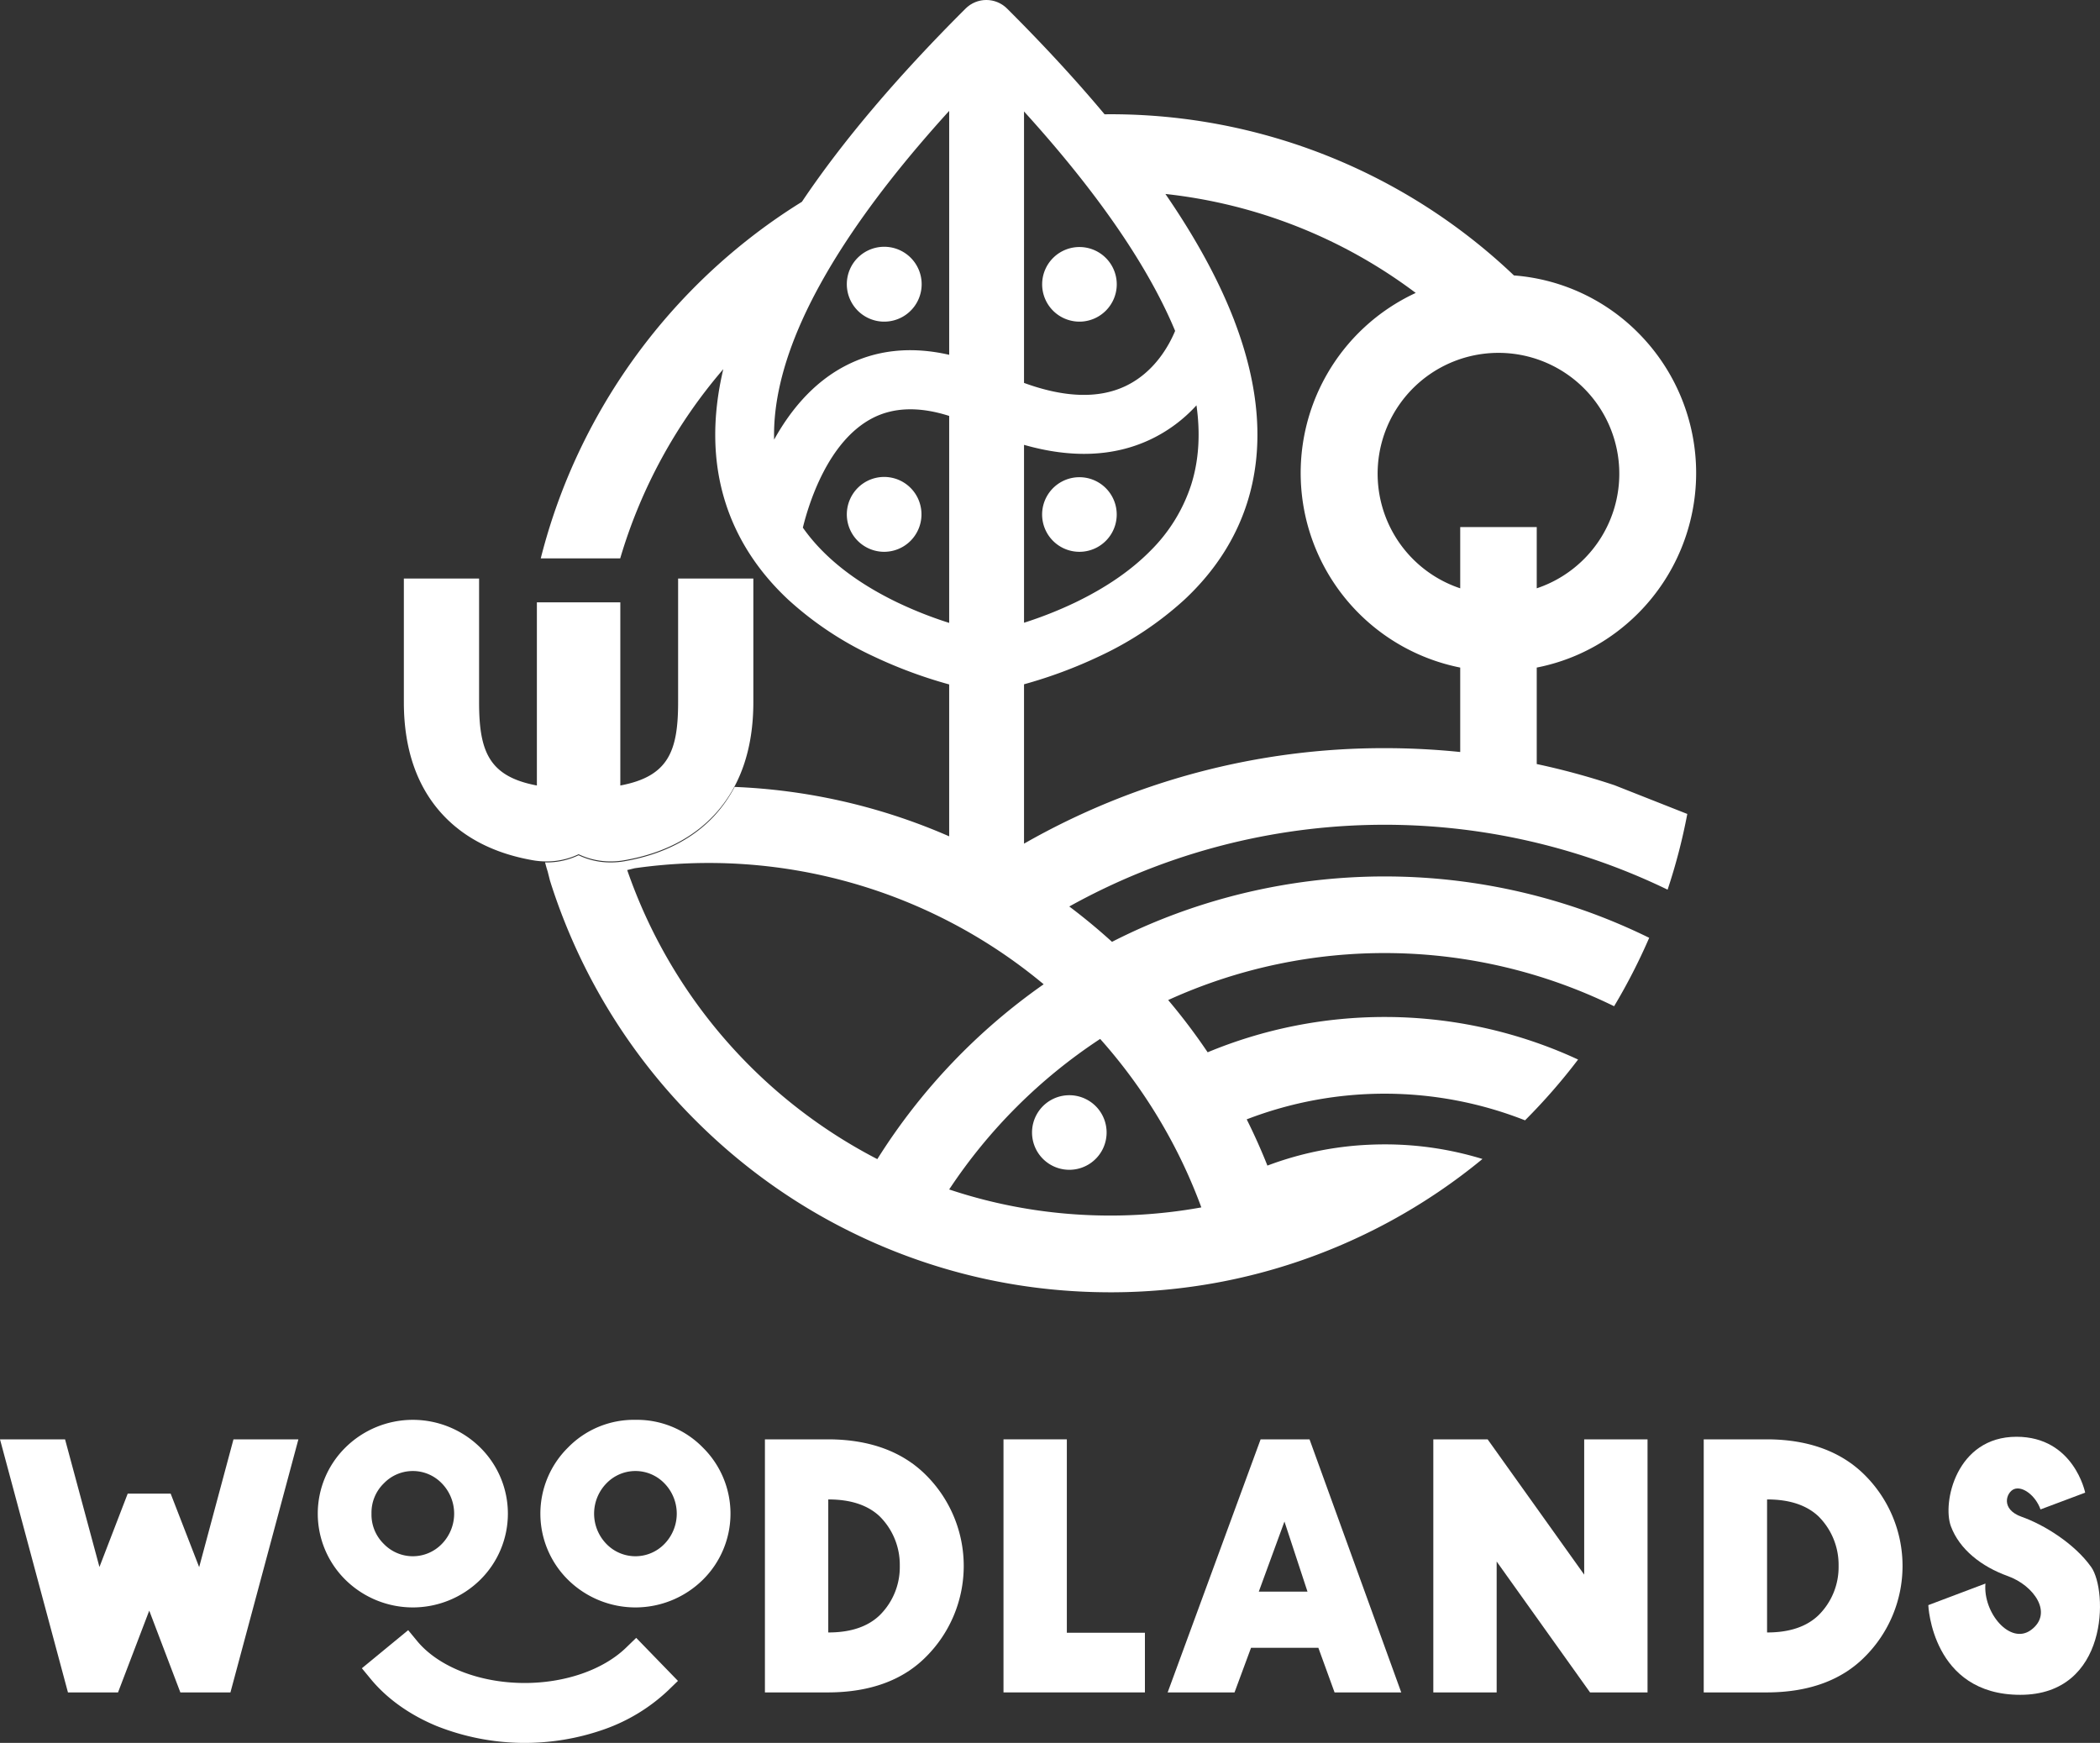 <svg xmlns="http://www.w3.org/2000/svg" viewBox="0 0 766.681 636.313"><rect x="0" y="0" width="766.681" height="636.313" fill="#333333" stroke="none"/><defs><style>.cls-1{fill:#fff;}</style></defs><g id="Layer_2" data-name="Layer 2"><g id="Layer_1-2" data-name="Layer 1"><polygon class="cls-1" points="72.713 572.135 62.308 545.311 46.621 545.311 36.307 572.086 23.752 525.483 0 525.483 24.809 617.874 43.092 617.874 54.487 588.017 65.843 617.874 84.131 617.874 108.94 525.483 85.239 525.483 72.713 572.135"/><path class="cls-1" d="M175.323,576.76a33.918,33.918,0,0,0,.005-48.287,35.007,35.007,0,0,0-49.221 0,33.918,33.918,0,0,0,.005,48.287,35.054,35.054,0,0,0,49.212,0Zm-39.693-24.174a14.898,14.898,0,0,1,4.503-11.034,14.689,14.689,0,0,1,21.169-.001,15.84,15.84,0,0,1,.007,22.119,14.731,14.731,0,0,1-21.181 0A14.924,14.924,0,0,1,135.63,552.586Z"/><path class="cls-1" d="M231.967,518.362a33.591,33.591,0,0,0-24.591,10.111,33.918,33.918,0,0,0,.005,48.287,35.054,35.054,0,0,0,49.212,0,33.918,33.918,0,0,0,.005-48.287A33.638,33.638,0,0,0,231.967,518.362Zm10.61,45.308a14.731,14.731,0,0,1-21.181 0,15.84,15.84,0,0,1,.006-22.119,14.689,14.689,0,0,1,21.169-.001,15.84,15.84,0,0,1,.007,22.119Z"/><path class="cls-1" d="M302.635,525.483h-23.372v92.392h23.371c14.963-.082,26.83-4.4,35.278-12.839a46.824,46.824,0,0,0,.221-66.437C329.549,529.979,317.605,525.567,302.635,525.483Zm18.52,64.226c-4.328,4.164-10.59,6.276-18.612,6.276h-.154v-48.557h.154c8.015,0,14.274,2.073,18.607,6.161a24.937,24.937,0,0,1,7.351,18.062A24.684,24.684,0,0,1,321.156,589.709Z"/><polygon class="cls-1" points="389.489 525.483 366.363 525.483 366.363 617.874 417.994 617.874 417.994 596.095 389.489 596.095 389.489 525.483"/><polygon class="cls-1" points="578.366 574.872 543.113 525.483 523.284 525.483 523.284 617.874 546.41 617.874 546.41 570.089 580.505 617.874 601.492 617.874 601.492 525.483 578.366 525.483 578.366 574.872"/><path class="cls-1" d="M645.379,525.483h-23.372v92.392h23.371c14.963-.082,26.83-4.4,35.278-12.839a46.824,46.824,0,0,0,.221-66.437C672.292,529.979,660.349,525.567,645.379,525.483Zm18.521,64.226c-4.328,4.164-10.59,6.276-18.613,6.276h-.154v-48.557h.154c8.015,0,14.275,2.073,18.608,6.162a24.939,24.939,0,0,1,7.35,18.062A24.684,24.684,0,0,1,663.9,589.709Z"/><path class="cls-1" d="M228.597,601.516c-8.354,8.089-22.201,12.918-37.04,12.918-16.427,0-31.48-5.88-39.287-15.345l-3.252-3.943-16.904,13.912,3.252,3.943c5.897,7.15,14.216,13.08,24.057,17.149a87.117,87.117,0,0,0,61.368,1.13,65.684,65.684,0,0,0,23.049-14.054l3.672-3.555-15.244-15.711Z"/><path class="cls-1" d="M460.233,525.483l-33.936,92.392h24.413l6.025-16.285h24.583l5.916,16.285h24.343L478.09,525.483Zm-.668,55.606,9.372-25.594,8.413,25.594Z"/><path class="cls-1" d="M763.464,572.1c-6.115-8.612-17.347-15.507-25.336-18.316-7.969-2.802-5.599-9.052-2.789-10.14,3.044-1.179,7.782,2.277,9.625,7.425l16.304-6.119s-4.093-20.395-25.059-20.404c-22.031-.009-27.15,24.06-23.975,32.651,3.136,8.485,11.2,14.764,20.784,18.206,9.584,3.442,16.723,13.617,8.466,19.691-7.567,5.566-17.56-6.257-16.629-16.957L703.998,586.012s1.27,32.744,33.585,32.744C769.899,618.756,769.58,580.712,763.464,572.1Z"/><path class="cls-1" d="M407.688,104.642a13.619,13.619,0,1,0-13.585,12.783c.288,0,.575-.008.866-.025A13.655,13.655,0,0,0,407.688,104.642Z"/><path class="cls-1" d="M394.075,201.457a13.618,13.618,0,1,0-.866-.028C393.497,201.449,393.787,201.457,394.075,201.457Z"/><path class="cls-1" d="M335.833,183.816a13.616,13.616,0,0,0-22.148-6.194c-.179.165-.358.333-.531.507a13.654,13.654,0,0,0-2.752,3.981c-.028.064-.061.126-.089.191-.014.033-.026.067-.039.098a13.687,13.687,0,0,0-1.084,6.272A13.653,13.653,0,0,0,321.912,201.429c.288.02.576.028.863.028a13.627,13.627,0,0,0,9.546-3.902c.036-.034.073-.067.106-.101.078-.078.154-.162.229-.241a13.7,13.7,0,0,0,3.176-13.396Z"/><path class="cls-1" d="M321.912,117.4v-.003c.288.02.578.028.866.028a13.665,13.665,0,1,0-8.922-23.978c-.24.21-.475.423-.701.65a13.676,13.676,0,0,0,8.758,23.302Z"/><path class="cls-1" d="M247.568,211.22V256.361c0,17.935-3.56,27.121-21.099,30.412V219.896H196.008v66.877c-17.539-3.291-21.099-12.477-21.099-30.412V211.22h-27.466V256.361c0,17.195,4.821,31.061,14.328,41.211,7.961,8.5,18.896,14.032,32.503,16.445a28.109,28.109,0,0,0,5.199.467,26.8,26.8,0,0,0,11.765-2.614,26.799,26.799,0,0,0,11.766,2.614,28.118,28.118,0,0,0,5.198-.467c13.608-2.413,24.544-7.945,32.505-16.445,9.507-10.15,14.328-24.016,14.328-41.211V211.22Z"/><path class="cls-1" d="M390.401,427.075c.288,0,.575-.009.866-.028a13.613,13.613,0,1,0-.866.028Z"/><path class="cls-1" d="M561.042,278.943V243.72a71.268,71.268,0,0,0,29.014-12.87,73.49,73.49,0,0,0,8.045-6.976,72.51,72.51,0,0,0,0-102.343,71.537,71.537,0,0,0-45.38-20.974A213.452,213.452,0,0,0,405.336,41.713c-.69,0-1.38.008-2.072.014Q387.616,23.015,367.672,3.135c-.081-.078-.162-.154-.254-.235l-.003-.003c-.131-.123-.296-.28-.5-.448l-.034-.028c-.114-.092-.232-.179-.349-.263l-.092-.07c-.123-.093-.243-.182-.355-.258-.028-.02-.059-.039-.086-.059-.12-.079-.243-.154-.369-.224l-.106-.064c-.103-.064-.209-.126-.327-.191-.044-.025-.089-.05-.112-.062-.129-.067-.257-.129-.388-.188l-.092-.042c-.117-.056-.234-.112-.36-.165-.042-.02-.082-.036-.106-.045-.129-.053-.263-.101-.394-.146l-.109-.039c-.134-.048-.265-.095-.397-.134-.031-.011-.061-.02-.089-.028-.137-.039-.271-.073-.408-.106l-.112-.028c-.137-.036-.274-.07-.414-.098l-.075-.014c-.153-.031-.307-.053-.461-.073l-.111-.017c-.134-.022-.266-.039-.385-.053l-.098-.008c-.14-.011-.276-.02-.416-.022l-.131-.008c-.109-.006-.218-.011-.333-.014h-.212c-.12.003-.24.008-.358.017L359.509.023c-.131.006-.265.011-.397.022l-.092.008c-.126.014-.249.031-.371.05l-.154.022c-.148.02-.296.042-.464.076l-.045.008c-.145.028-.288.064-.433.104l-.101.023c-.137.033-.271.067-.427.112l-.062.02c-.139.042-.276.093-.413.143l-.1.036c-.131.042-.26.09-.38.137-.036.017-.073.031-.092.039-.132.056-.257.115-.386.176l-.098.045c-.129.059-.257.12-.394.19l-.084.048c-.117.062-.232.132-.343.199l-.107.064c-.128.073-.257.149-.366.221l-.079.056c-.126.081-.243.171-.363.261l-.098.073c-.109.081-.22.163-.327.249l-.056.045c-.201.165-.366.322-.497.445-.086.076-.173.154-.248.23-24.962,24.874-44.963,48.493-59.773,70.554a213.133,213.133,0,0,0-20.363,14.315,216.111,216.111,0,0,0-64.644,85.052,214.149,214.149,0,0,0-10.327,30.803h29.007a187.059,187.059,0,0,1,37.629-69.065c-4.159,17.601-3.903,33.903.799,48.72,4.196,13.223,11.904,25.138,22.908,35.416A122.924,122.924,0,0,0,318.956,239.647a169.459,169.459,0,0,0,27.576,10.229v55.455q-1.137-.498-2.28-.985a217.209,217.209,0,0,0-76.062-17.05,48.679,48.679,0,0,1-7.485,10.644c-7.961,8.5-18.897,14.032-32.505,16.445a28.112,28.112,0,0,1-5.198.467,26.8,26.8,0,0,1-11.766-2.614,26.802,26.802,0,0,1-11.765,2.614c-.167,0-.31-.011-.472-.013.523,2.097.938,3.282.938,3.282l.853,3.379c.245.776.488,1.555.743,2.328q2.758,8.417,6.219,16.635a214.339,214.339,0,0,0,45.95,68.35q6.47,6.488,13.401,12.363a214.009,214.009,0,0,0,22.938,16.949q7.908,5.06,16.256,9.416c.218.115.438.227.656.342q7.296,3.778,14.907,7.012,4.99,2.114,10.059,3.97c.232.084.467.165.699.249a211.449,211.449,0,0,0,50.763,11.576q10.38,1.054,20.933,1.104c.341,0,.682.006,1.02.006a214.837,214.837,0,0,0,39.446-3.622c.522-.095,1.042-.196,1.564-.297a211.803,211.803,0,0,0,27.084-7.149q7.774-2.614,15.382-5.835,9.638-4.089,18.773-9.06a212.837,212.837,0,0,0,33.647-22.709,121.193,121.193,0,0,0-35.722-5.331q-2.825,0-5.627.129a120.551,120.551,0,0,0-37.167,7.617c-.542-1.359-1.092-2.712-1.662-4.062q-2.749-6.522-5.897-12.819a139.973,139.973,0,0,1,101.612.353c.067-.067.134-.132.201-.199a216.745,216.745,0,0,0,19.167-21.991q-2.527-1.172-5.101-2.266a168.384,168.384,0,0,0-130.139-.384,219.016,219.016,0,0,0-14.158-18.772c-.084-.098-.165-.199-.249-.297a190.534,190.534,0,0,1,162.802,2.255,215.637,215.637,0,0,0,12.806-24.978q-5.485-2.698-11.147-5.101-7.279-3.089-14.722-5.628a219.786,219.786,0,0,0-156.167,5.628q-7.179,3.042-14.083,6.569-7.526-6.833-15.594-12.906a237.033,237.033,0,0,1,218.434-6.141,212.774,212.774,0,0,0,7.191-27.642L589.453,286.68A262.996,262.996,0,0,0,561.042,278.943ZM373.858,40.693q1.338,1.475,2.65,2.942,12.056,13.476,21.782,26.227c12.851,16.839,22.62,32.676,29.185,47.353.517,1.16,1.036,2.364,1.547,3.591-2.157,5.202-7.537,15.234-18.366,20.263-9.745,4.525-22.103,4.093-36.8-1.271Zm0,121.715c17.231,4.924,32.615,4.325,45.818-1.806a54.08,54.08,0,0,0,17.142-12.623c1.483,10.514.841,20.224-1.919,28.95a59.99,59.99,0,0,1-14.898,24.157q-10.656,10.804-27.632,18.96a146.129,146.129,0,0,1-18.51,7.307Zm-91.238-1.904c-.344-12.985,3.034-27.49,10.101-43.291q3.253-7.265,7.549-14.906c8.554-15.229,20.184-31.536,34.795-48.776h.003q5.455-6.441,11.465-13.05v89.054c-14.017-3.213-26.831-1.818-38.183,4.171C296.423,139.997,288.177,150.469,282.62,160.503Zm45.209,59.542c-15.485-7.427-27.157-16.643-34.719-27.412,2.162-8.816,9.14-31.421,25.268-39.898,7.779-4.09,17.233-4.381,28.154-.888V227.413A146.138,146.138,0,0,1,327.829,220.045ZM320.298,423.181c-.206-.109-.413-.213-.62-.322a187.863,187.863,0,0,1-90.695-105.217c1.056-.244,1.975-.468,2.746-.664A191.003,191.003,0,0,1,380.635,359.016c.134.109.26.221.391.331a221.833,221.833,0,0,0-60.728,63.834ZM401.654,379.299a192.845,192.845,0,0,1,28.515,42.033q4.161,8.325,7.526,17.089c.304.793.603,1.585.896,2.384q-2.77.5-5.568.919a186.861,186.861,0,0,1-27.688,2.059q-1.068,0-2.137-.014A185.9,185.9,0,0,1,369.672,440.348a183.888,183.888,0,0,1-23.14-6.096A193.439,193.439,0,0,1,401.654,379.299ZM533.106,274.547a270.187,270.187,0,0,0-27.595-1.409,264.666,264.666,0,0,0-131.653,34.87V249.824A169.505,169.505,0,0,0,401.241,239.647a122.925,122.925,0,0,0,31.188-20.725c11.004-10.278,18.712-22.193,22.907-35.416,6.227-19.624,4.66-41.932-4.654-66.299a10.674,10.674,0,0,0-.389-1.017q-8.364-21.439-24.816-45.375a185.249,185.249,0,0,1,91.388,36.13,72.442,72.442,0,0,0,16.24,136.775Zm0-59.76a44.115,44.115,0,1,1,27.937-.003V192.431H533.106Z"/></g></g></svg>